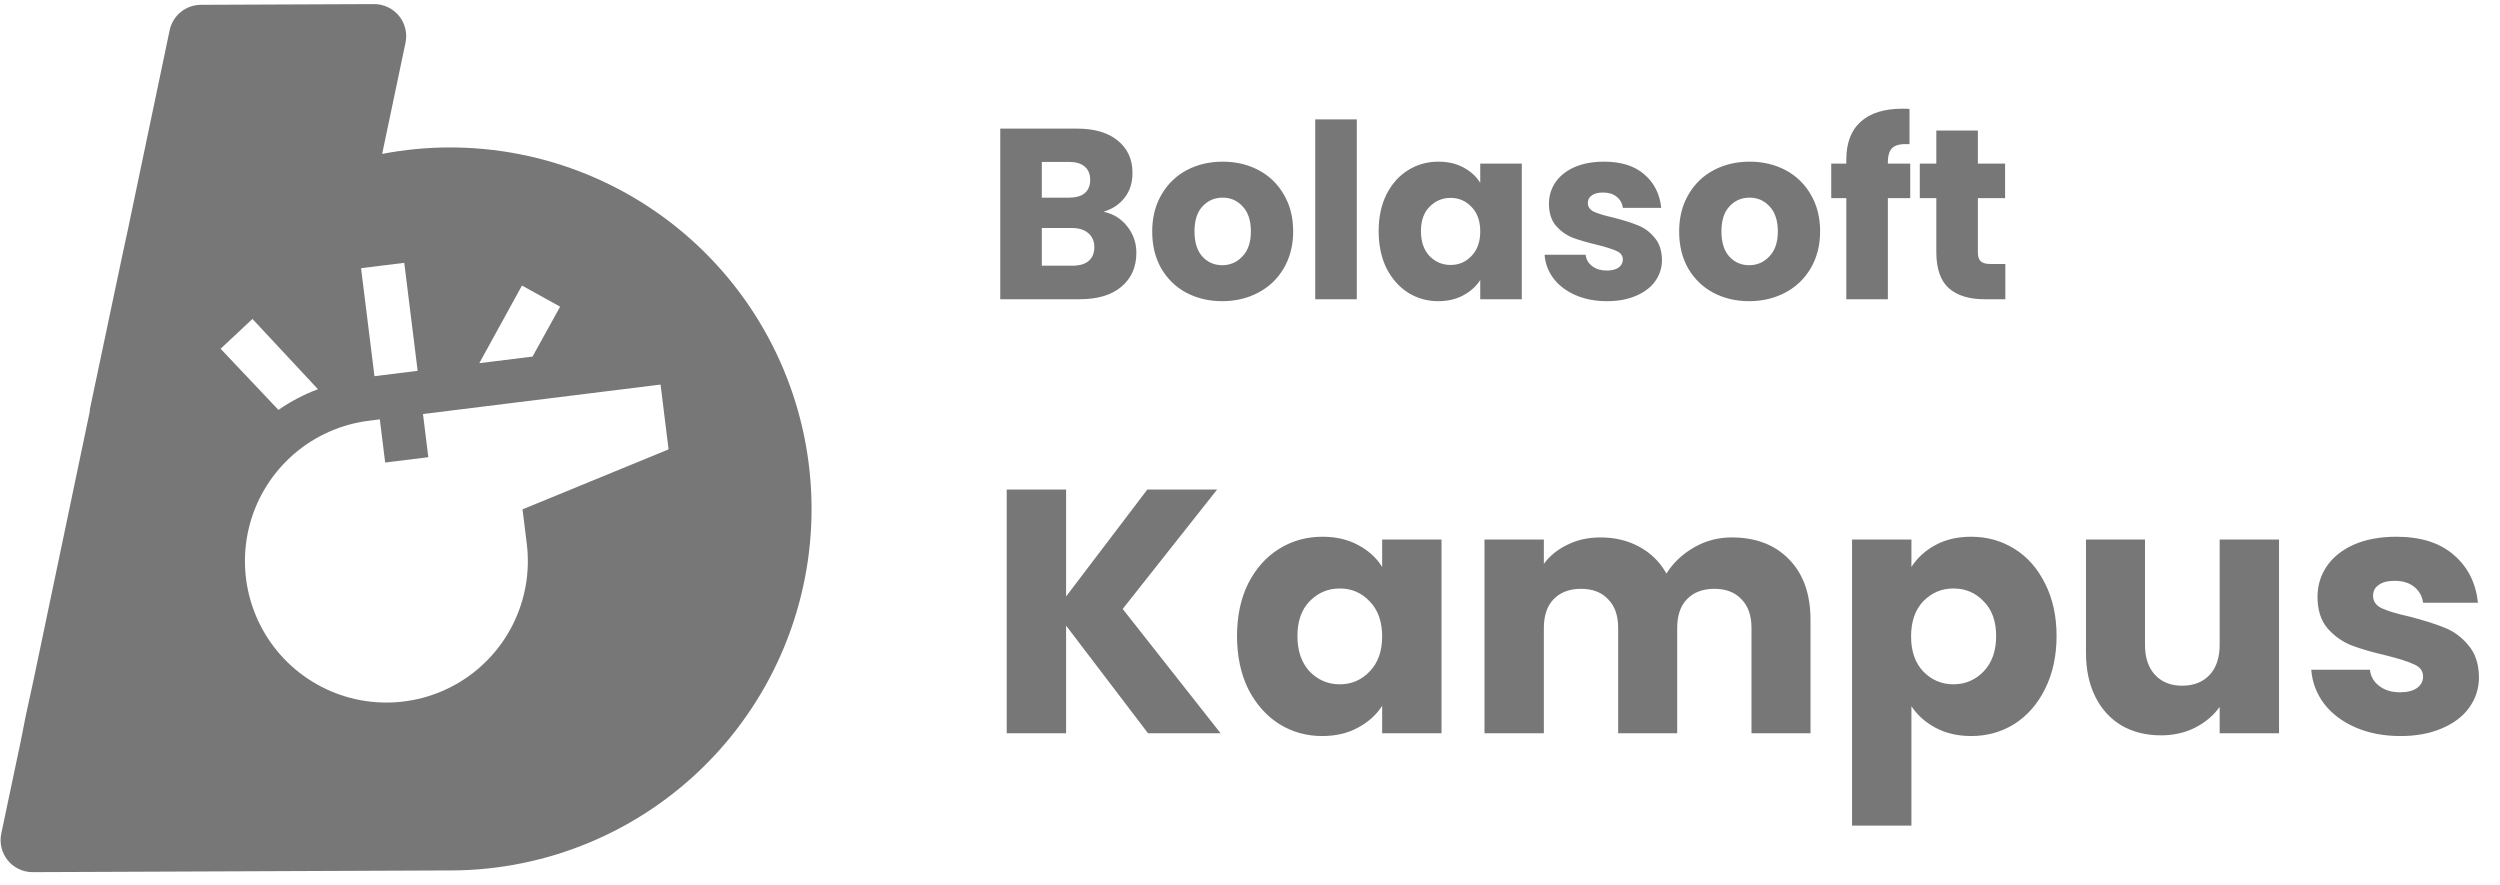 <svg width="144" height="51" viewBox="0 0 144 51" fill="none" xmlns="http://www.w3.org/2000/svg">
<path d="M25.846 8.492C24.56 8.498 23.276 8.623 22.012 8.865L23.358 2.459C23.414 2.19 23.41 1.912 23.345 1.645C23.28 1.377 23.156 1.128 22.982 0.915C22.808 0.702 22.589 0.53 22.341 0.413C22.092 0.295 21.82 0.235 21.545 0.236L11.576 0.277C11.153 0.278 10.743 0.423 10.415 0.69C10.086 0.956 9.86 1.328 9.772 1.741L8.16 9.433L7.356 13.274L7.067 14.609L5.163 23.635H5.185L1.951 39.078L1.477 41.262L1.199 42.674L0.074 48.012C0.017 48.28 0.021 48.558 0.085 48.825C0.15 49.091 0.273 49.34 0.446 49.553C0.618 49.767 0.837 49.938 1.084 50.056C1.332 50.174 1.603 50.236 1.877 50.236L9.536 50.205L25.729 50.138C25.823 50.138 25.91 50.138 26.009 50.138C31.531 50.116 36.819 47.9 40.708 43.98C44.597 40.059 46.769 34.754 46.746 29.231C46.724 23.709 44.508 18.421 40.588 14.532C36.667 10.643 31.362 8.471 25.839 8.493L25.846 8.492ZM30.065 16.447L32.263 17.664L30.674 20.539L27.608 20.919L30.065 16.447ZM23.285 15.139L24.056 21.359L21.569 21.668L20.797 15.447L23.285 15.139ZM14.541 18.371L18.314 22.418C17.508 22.719 16.744 23.119 16.038 23.61L12.707 20.088L14.541 18.371ZM30.342 31.316C30.541 32.915 30.261 34.538 29.537 35.977C28.814 37.418 27.68 38.611 26.278 39.406C24.876 40.202 23.27 40.563 21.663 40.446C20.056 40.329 18.519 39.737 17.248 38.747C15.977 37.756 15.028 36.411 14.522 34.881C14.015 33.351 13.974 31.705 14.402 30.151C14.831 28.598 15.711 27.207 16.931 26.153C18.151 25.1 19.655 24.432 21.255 24.234L21.877 24.156L22.186 26.643L24.672 26.335L24.364 23.848L38.048 22.151L38.51 25.884L30.097 29.339L30.342 31.316Z" fill="#777777"/>
<path d="M63.565 12.196C64.134 12.317 64.591 12.602 64.937 13.05C65.282 13.488 65.455 13.992 65.455 14.562C65.455 15.383 65.165 16.036 64.587 16.522C64.017 16.998 63.219 17.236 62.193 17.236H57.615V7.408H62.039C63.037 7.408 63.817 7.636 64.377 8.094C64.946 8.551 65.231 9.172 65.231 9.956C65.231 10.534 65.077 11.015 64.769 11.398C64.47 11.78 64.069 12.046 63.565 12.196ZM60.009 11.384H61.577C61.969 11.384 62.267 11.3 62.473 11.132C62.687 10.954 62.795 10.698 62.795 10.362C62.795 10.026 62.687 9.769 62.473 9.592C62.267 9.414 61.969 9.326 61.577 9.326H60.009V11.384ZM61.773 15.304C62.174 15.304 62.482 15.215 62.697 15.038C62.921 14.851 63.033 14.585 63.033 14.24C63.033 13.894 62.916 13.624 62.683 13.428C62.459 13.232 62.146 13.134 61.745 13.134H60.009V15.304H61.773ZM70.399 17.348C69.634 17.348 68.943 17.184 68.327 16.858C67.72 16.531 67.24 16.064 66.885 15.458C66.54 14.851 66.367 14.142 66.367 13.33C66.367 12.527 66.544 11.822 66.899 11.216C67.254 10.6 67.739 10.128 68.355 9.802C68.971 9.475 69.662 9.312 70.427 9.312C71.192 9.312 71.883 9.475 72.499 9.802C73.115 10.128 73.6 10.6 73.955 11.216C74.31 11.822 74.487 12.527 74.487 13.33C74.487 14.132 74.305 14.842 73.941 15.458C73.586 16.064 73.096 16.531 72.471 16.858C71.855 17.184 71.164 17.348 70.399 17.348ZM70.399 15.276C70.856 15.276 71.244 15.108 71.561 14.772C71.888 14.436 72.051 13.955 72.051 13.33C72.051 12.704 71.892 12.224 71.575 11.888C71.267 11.552 70.884 11.384 70.427 11.384C69.96 11.384 69.573 11.552 69.265 11.888C68.957 12.214 68.803 12.695 68.803 13.33C68.803 13.955 68.952 14.436 69.251 14.772C69.559 15.108 69.942 15.276 70.399 15.276ZM78.151 6.876V17.236H75.757V6.876H78.151ZM79.41 13.316C79.41 12.513 79.559 11.808 79.858 11.202C80.166 10.595 80.581 10.128 81.104 9.802C81.627 9.475 82.21 9.312 82.854 9.312C83.405 9.312 83.885 9.424 84.296 9.648C84.716 9.872 85.038 10.166 85.262 10.53V9.424H87.656V17.236H85.262V16.13C85.029 16.494 84.702 16.788 84.282 17.012C83.871 17.236 83.391 17.348 82.84 17.348C82.205 17.348 81.627 17.184 81.104 16.858C80.581 16.522 80.166 16.05 79.858 15.444C79.559 14.828 79.41 14.118 79.41 13.316ZM85.262 13.33C85.262 12.732 85.094 12.261 84.758 11.916C84.431 11.57 84.03 11.398 83.554 11.398C83.078 11.398 82.672 11.57 82.336 11.916C82.009 12.252 81.846 12.718 81.846 13.316C81.846 13.913 82.009 14.389 82.336 14.744C82.672 15.089 83.078 15.262 83.554 15.262C84.03 15.262 84.431 15.089 84.758 14.744C85.094 14.398 85.262 13.927 85.262 13.33ZM92.566 17.348C91.885 17.348 91.278 17.231 90.746 16.998C90.214 16.764 89.794 16.447 89.486 16.046C89.178 15.635 89.005 15.178 88.968 14.674H91.334C91.362 14.944 91.488 15.164 91.712 15.332C91.936 15.5 92.211 15.584 92.538 15.584C92.837 15.584 93.065 15.528 93.224 15.416C93.392 15.294 93.476 15.14 93.476 14.954C93.476 14.73 93.359 14.566 93.126 14.464C92.893 14.352 92.515 14.23 91.992 14.1C91.432 13.969 90.965 13.834 90.592 13.694C90.219 13.544 89.897 13.316 89.626 13.008C89.355 12.69 89.22 12.266 89.22 11.734C89.22 11.286 89.341 10.88 89.584 10.516C89.836 10.142 90.2 9.848 90.676 9.634C91.161 9.419 91.735 9.312 92.398 9.312C93.378 9.312 94.148 9.554 94.708 10.04C95.277 10.525 95.604 11.169 95.688 11.972H93.476C93.439 11.701 93.317 11.486 93.112 11.328C92.916 11.169 92.655 11.09 92.328 11.09C92.048 11.09 91.833 11.146 91.684 11.258C91.535 11.36 91.46 11.505 91.46 11.692C91.46 11.916 91.577 12.084 91.81 12.196C92.053 12.308 92.426 12.42 92.93 12.532C93.509 12.681 93.98 12.83 94.344 12.98C94.708 13.12 95.025 13.353 95.296 13.68C95.576 13.997 95.721 14.426 95.73 14.968C95.73 15.425 95.599 15.836 95.338 16.2C95.086 16.554 94.717 16.834 94.232 17.04C93.756 17.245 93.201 17.348 92.566 17.348ZM100.751 17.348C99.985 17.348 99.295 17.184 98.679 16.858C98.072 16.531 97.591 16.064 97.237 15.458C96.891 14.851 96.719 14.142 96.719 13.33C96.719 12.527 96.896 11.822 97.251 11.216C97.605 10.6 98.091 10.128 98.707 9.802C99.323 9.475 100.013 9.312 100.779 9.312C101.544 9.312 102.235 9.475 102.851 9.802C103.467 10.128 103.952 10.6 104.307 11.216C104.661 11.822 104.839 12.527 104.839 13.33C104.839 14.132 104.657 14.842 104.293 15.458C103.938 16.064 103.448 16.531 102.823 16.858C102.207 17.184 101.516 17.348 100.751 17.348ZM100.751 15.276C101.208 15.276 101.595 15.108 101.913 14.772C102.239 14.436 102.403 13.955 102.403 13.33C102.403 12.704 102.244 12.224 101.927 11.888C101.619 11.552 101.236 11.384 100.779 11.384C100.312 11.384 99.925 11.552 99.617 11.888C99.309 12.214 99.155 12.695 99.155 13.33C99.155 13.955 99.304 14.436 99.603 14.772C99.911 15.108 100.293 15.276 100.751 15.276ZM110.029 11.412H108.741V17.236H106.347V11.412H105.479V9.424H106.347V9.2C106.347 8.238 106.622 7.51 107.173 7.016C107.723 6.512 108.531 6.26 109.595 6.26C109.772 6.26 109.903 6.264 109.987 6.274V8.304C109.529 8.276 109.207 8.341 109.021 8.5C108.834 8.658 108.741 8.943 108.741 9.354V9.424H110.029V11.412ZM115.508 15.206V17.236H114.29C113.422 17.236 112.745 17.026 112.26 16.606C111.774 16.176 111.532 15.481 111.532 14.52V11.412H110.58V9.424H111.532V7.52H113.926V9.424H115.494V11.412H113.926V14.548C113.926 14.781 113.982 14.949 114.094 15.052C114.206 15.154 114.392 15.206 114.654 15.206H115.508ZM66.127 42.236L61.407 36.036V42.236H57.987V28.196H61.407V34.356L66.087 28.196H70.107L64.667 35.076L70.307 42.236H66.127ZM71.252 36.636C71.252 35.489 71.465 34.482 71.892 33.616C72.332 32.749 72.925 32.082 73.672 31.616C74.419 31.149 75.252 30.916 76.172 30.916C76.959 30.916 77.645 31.076 78.232 31.396C78.832 31.716 79.292 32.136 79.612 32.656V31.076H83.032V42.236H79.612V40.656C79.279 41.176 78.812 41.596 78.212 41.916C77.625 42.236 76.939 42.396 76.152 42.396C75.245 42.396 74.419 42.162 73.672 41.696C72.925 41.216 72.332 40.542 71.892 39.676C71.465 38.796 71.252 37.782 71.252 36.636ZM79.612 36.656C79.612 35.802 79.372 35.129 78.892 34.636C78.425 34.142 77.852 33.896 77.172 33.896C76.492 33.896 75.912 34.142 75.432 34.636C74.965 35.116 74.732 35.782 74.732 36.636C74.732 37.489 74.965 38.169 75.432 38.676C75.912 39.169 76.492 39.416 77.172 39.416C77.852 39.416 78.425 39.169 78.892 38.676C79.372 38.182 79.612 37.509 79.612 36.656ZM99.746 30.956C101.133 30.956 102.233 31.376 103.046 32.216C103.873 33.056 104.286 34.222 104.286 35.716V42.236H100.886V36.176C100.886 35.456 100.693 34.902 100.306 34.516C99.933 34.116 99.413 33.916 98.746 33.916C98.079 33.916 97.553 34.116 97.166 34.516C96.793 34.902 96.606 35.456 96.606 36.176V42.236H93.206V36.176C93.206 35.456 93.013 34.902 92.626 34.516C92.253 34.116 91.733 33.916 91.066 33.916C90.399 33.916 89.873 34.116 89.486 34.516C89.113 34.902 88.926 35.456 88.926 36.176V42.236H85.506V31.076H88.926V32.476C89.273 32.009 89.726 31.642 90.286 31.376C90.846 31.096 91.479 30.956 92.186 30.956C93.026 30.956 93.773 31.136 94.426 31.496C95.093 31.856 95.613 32.369 95.986 33.036C96.373 32.422 96.899 31.922 97.566 31.536C98.233 31.149 98.959 30.956 99.746 30.956ZM110.098 32.656C110.431 32.136 110.891 31.716 111.478 31.396C112.065 31.076 112.751 30.916 113.538 30.916C114.458 30.916 115.291 31.149 116.038 31.616C116.785 32.082 117.371 32.749 117.798 33.616C118.238 34.482 118.458 35.489 118.458 36.636C118.458 37.782 118.238 38.796 117.798 39.676C117.371 40.542 116.785 41.216 116.038 41.696C115.291 42.162 114.458 42.396 113.538 42.396C112.765 42.396 112.078 42.236 111.478 41.916C110.891 41.596 110.431 41.182 110.098 40.676V47.556H106.678V31.076H110.098V32.656ZM114.978 36.636C114.978 35.782 114.738 35.116 114.258 34.636C113.791 34.142 113.211 33.896 112.518 33.896C111.838 33.896 111.258 34.142 110.778 34.636C110.311 35.129 110.078 35.802 110.078 36.656C110.078 37.509 110.311 38.182 110.778 38.676C111.258 39.169 111.838 39.416 112.518 39.416C113.198 39.416 113.778 39.169 114.258 38.676C114.738 38.169 114.978 37.489 114.978 36.636ZM131.272 31.076V42.236H127.852V40.716C127.506 41.209 127.032 41.609 126.432 41.916C125.846 42.209 125.192 42.356 124.472 42.356C123.619 42.356 122.866 42.169 122.212 41.796C121.559 41.409 121.052 40.856 120.692 40.136C120.332 39.416 120.152 38.569 120.152 37.596V31.076H123.552V37.136C123.552 37.882 123.746 38.462 124.132 38.876C124.519 39.289 125.039 39.496 125.692 39.496C126.359 39.496 126.886 39.289 127.272 38.876C127.659 38.462 127.852 37.882 127.852 37.136V31.076H131.272ZM138.269 42.396C137.295 42.396 136.429 42.229 135.669 41.896C134.909 41.562 134.309 41.109 133.869 40.536C133.429 39.949 133.182 39.296 133.129 38.576H136.509C136.549 38.962 136.729 39.276 137.049 39.516C137.369 39.756 137.762 39.876 138.229 39.876C138.655 39.876 138.982 39.796 139.209 39.636C139.449 39.462 139.569 39.242 139.569 38.976C139.569 38.656 139.402 38.422 139.069 38.276C138.735 38.116 138.195 37.942 137.449 37.756C136.649 37.569 135.982 37.376 135.449 37.176C134.915 36.962 134.455 36.636 134.069 36.196C133.682 35.742 133.489 35.136 133.489 34.376C133.489 33.736 133.662 33.156 134.009 32.636C134.369 32.102 134.889 31.682 135.569 31.376C136.262 31.069 137.082 30.916 138.029 30.916C139.429 30.916 140.529 31.262 141.329 31.956C142.142 32.649 142.609 33.569 142.729 34.716H139.569C139.515 34.329 139.342 34.022 139.049 33.796C138.769 33.569 138.395 33.456 137.929 33.456C137.529 33.456 137.222 33.536 137.009 33.696C136.795 33.842 136.689 34.049 136.689 34.316C136.689 34.636 136.855 34.876 137.189 35.036C137.535 35.196 138.069 35.356 138.789 35.516C139.615 35.729 140.289 35.942 140.809 36.156C141.329 36.356 141.782 36.689 142.169 37.156C142.569 37.609 142.775 38.222 142.789 38.996C142.789 39.649 142.602 40.236 142.229 40.756C141.869 41.262 141.342 41.662 140.649 41.956C139.969 42.249 139.175 42.396 138.269 42.396Z" fill="#777777"/>
</svg>
